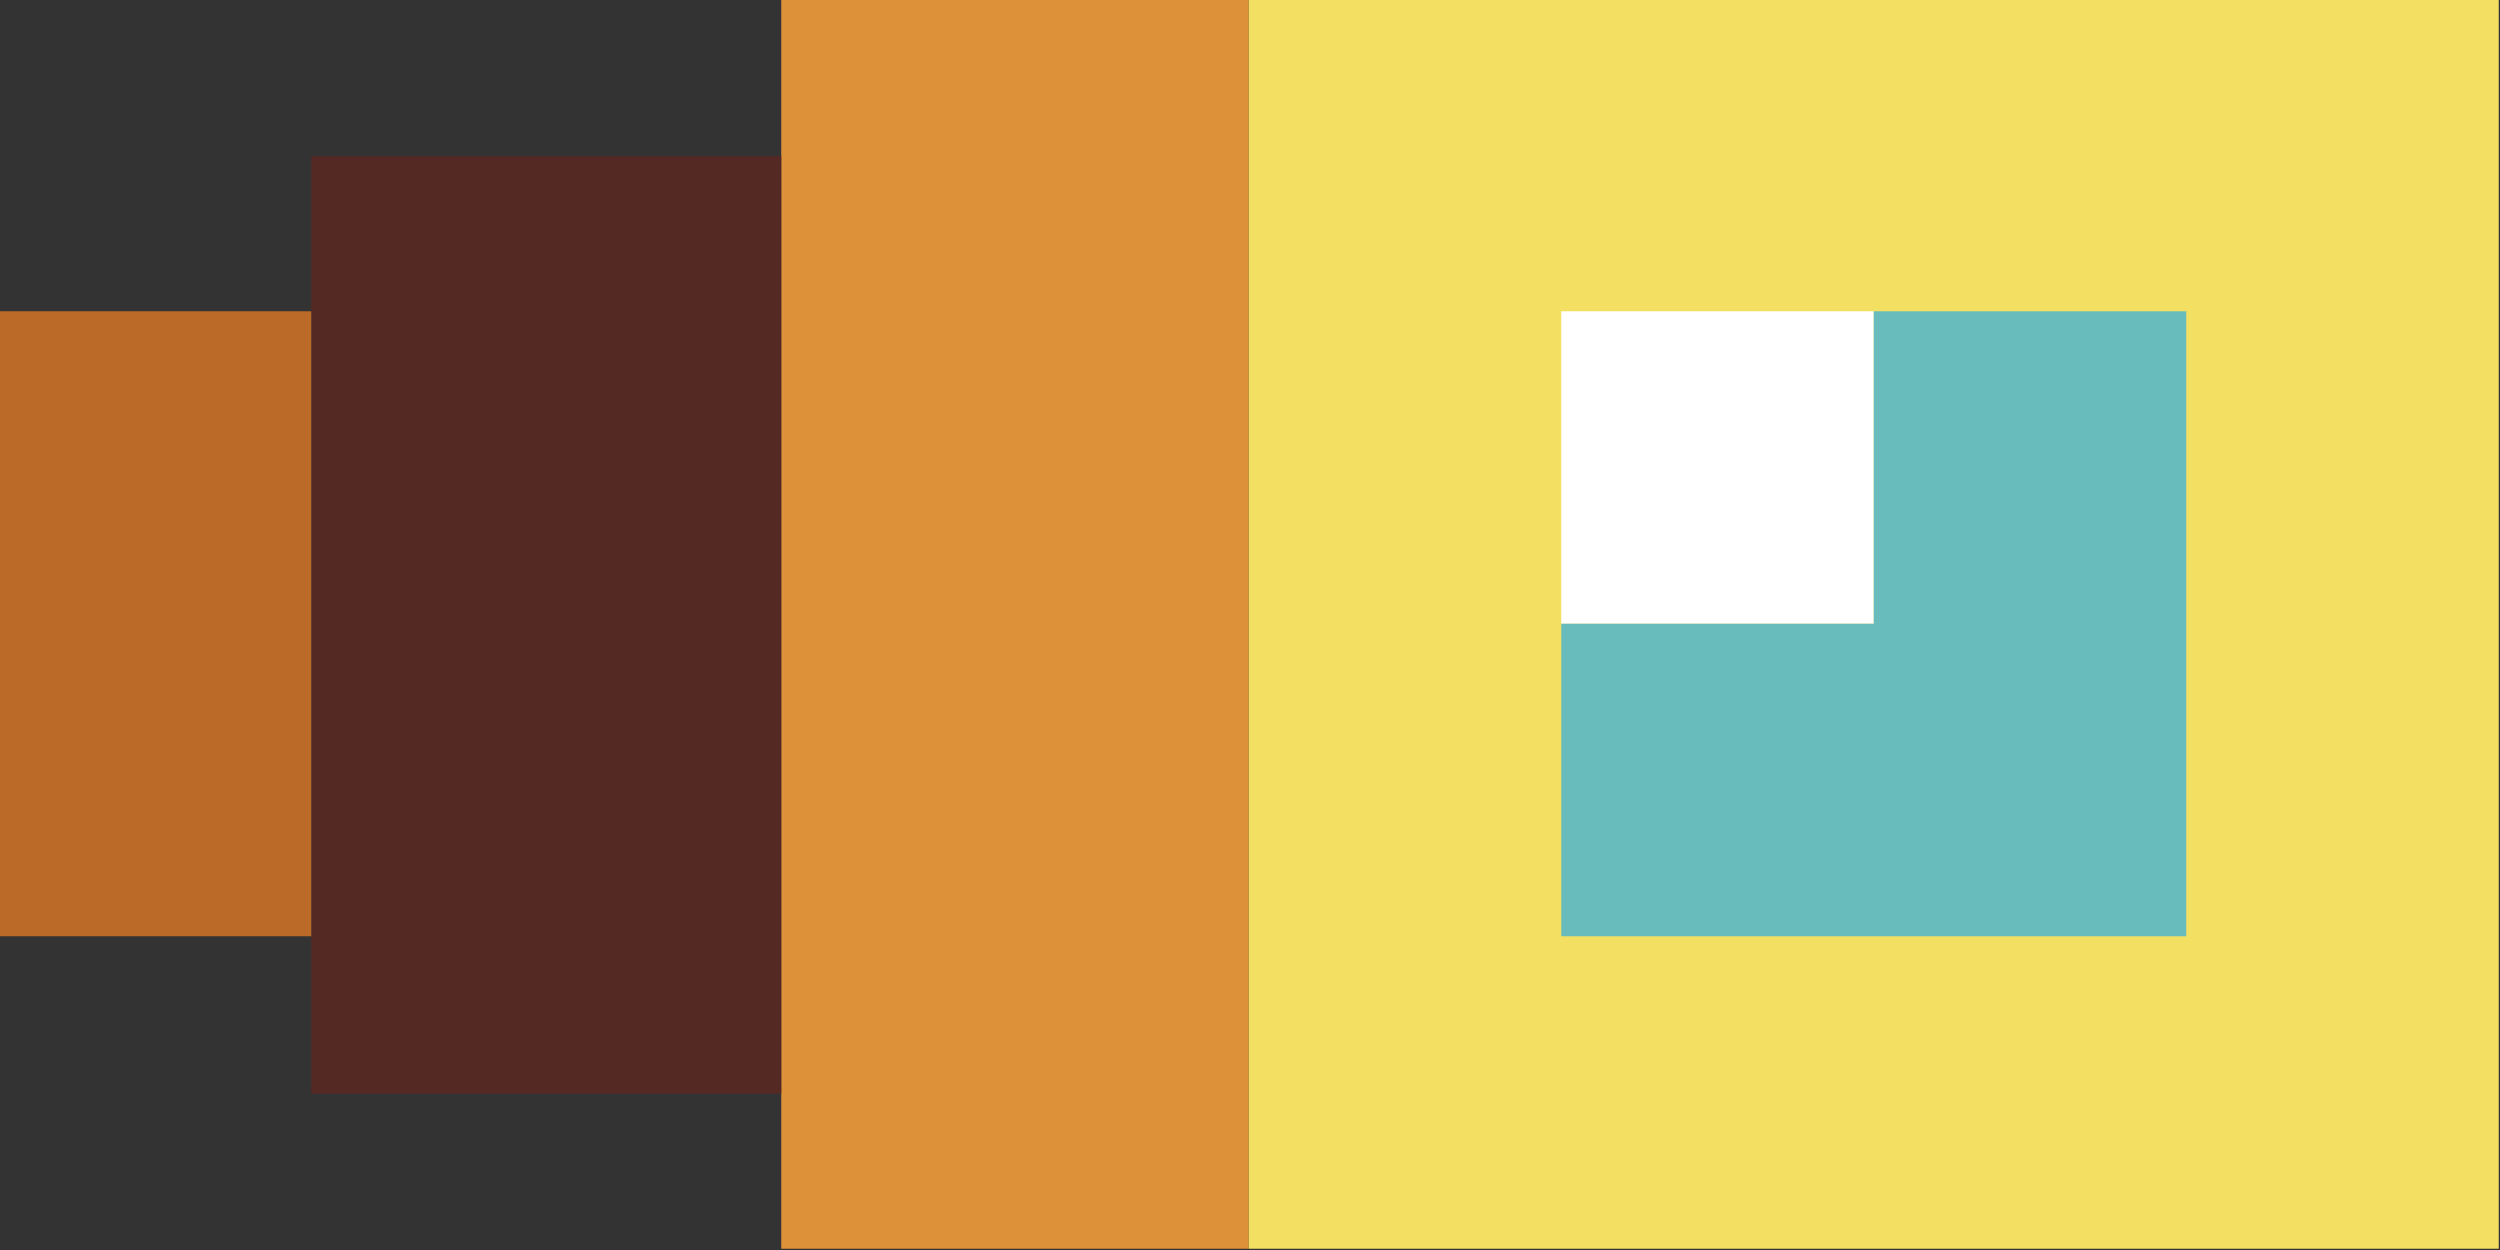 <?xml version="1.0" encoding="UTF-8"?>
<!DOCTYPE svg PUBLIC "-//W3C//DTD SVG 1.1//EN" "http://www.w3.org/Graphics/SVG/1.1/DTD/svg11.dtd">
<svg xmlns="http://www.w3.org/2000/svg" version="1.1" width="1000px" height="500px" style="shape-rendering:geometricPrecision; text-rendering:geometricPrecision; image-rendering:optimizeQuality; fill-rule:evenodd; clip-rule:evenodd" xmlns:xlink="http://www.w3.org/1999/xlink">
<rect width="100%" height="100%" fill="#333333" stroke="none"/>
<g><path style="opacity:1" fill="#dd9239" d="M 312.5,-0.5 C 374.833,-0.5 437.167,-0.5 499.5,-0.5C 499.5,166.167 499.5,332.833 499.5,499.5C 437.167,499.5 374.833,499.5 312.5,499.5C 312.5,478.833 312.5,458.167 312.5,437.5C 312.5,312.5 312.5,187.5 312.5,62.5C 312.5,41.5 312.5,20.5 312.5,-0.5 Z"/></g>
<g><path style="opacity:1" fill="#f3e062" d="M 499.5,-0.5 C 666.167,-0.5 832.833,-0.5 999.5,-0.5C 999.5,166.167 999.5,332.833 999.5,499.5C 832.833,499.5 666.167,499.5 499.5,499.5C 499.5,332.833 499.5,166.167 499.5,-0.5 Z"/></g>
<g><path style="opacity:1" fill="#542924" d="M 312.5,62.5 C 312.5,187.5 312.5,312.5 312.5,437.5C 249.833,437.5 187.167,437.5 124.5,437.5C 124.5,416.5 124.5,395.5 124.5,374.5C 124.5,291.167 124.5,207.833 124.5,124.5C 124.5,103.833 124.5,83.167 124.5,62.5C 187.167,62.5 249.833,62.5 312.5,62.5 Z"/></g>
<g><path style="opacity:1" fill="#bc6a27" d="M -0.5,124.5 C 41.167,124.5 82.833,124.5 124.5,124.5C 124.5,207.833 124.5,291.167 124.5,374.5C 82.833,374.5 41.167,374.5 -0.5,374.5C -0.5,291.167 -0.5,207.833 -0.5,124.5 Z"/></g>
<g><path style="opacity:1" fill="#fefffe" d="M 749.5,124.5 C 749.5,166.167 749.5,207.833 749.5,249.5C 707.833,249.5 666.167,249.5 624.5,249.5C 624.5,207.833 624.5,166.167 624.5,124.5C 666.167,124.5 707.833,124.5 749.5,124.5 Z"/></g>
<g><path style="opacity:1" fill="#68bdbc" d="M 749.5,124.5 C 791.167,124.5 832.833,124.5 874.5,124.5C 874.5,207.833 874.5,291.167 874.5,374.5C 791.167,374.5 707.833,374.5 624.5,374.5C 624.5,332.833 624.5,291.167 624.5,249.5C 666.167,249.5 707.833,249.5 749.5,249.5C 749.5,207.833 749.5,166.167 749.5,124.5 Z"/></g>
</svg>
